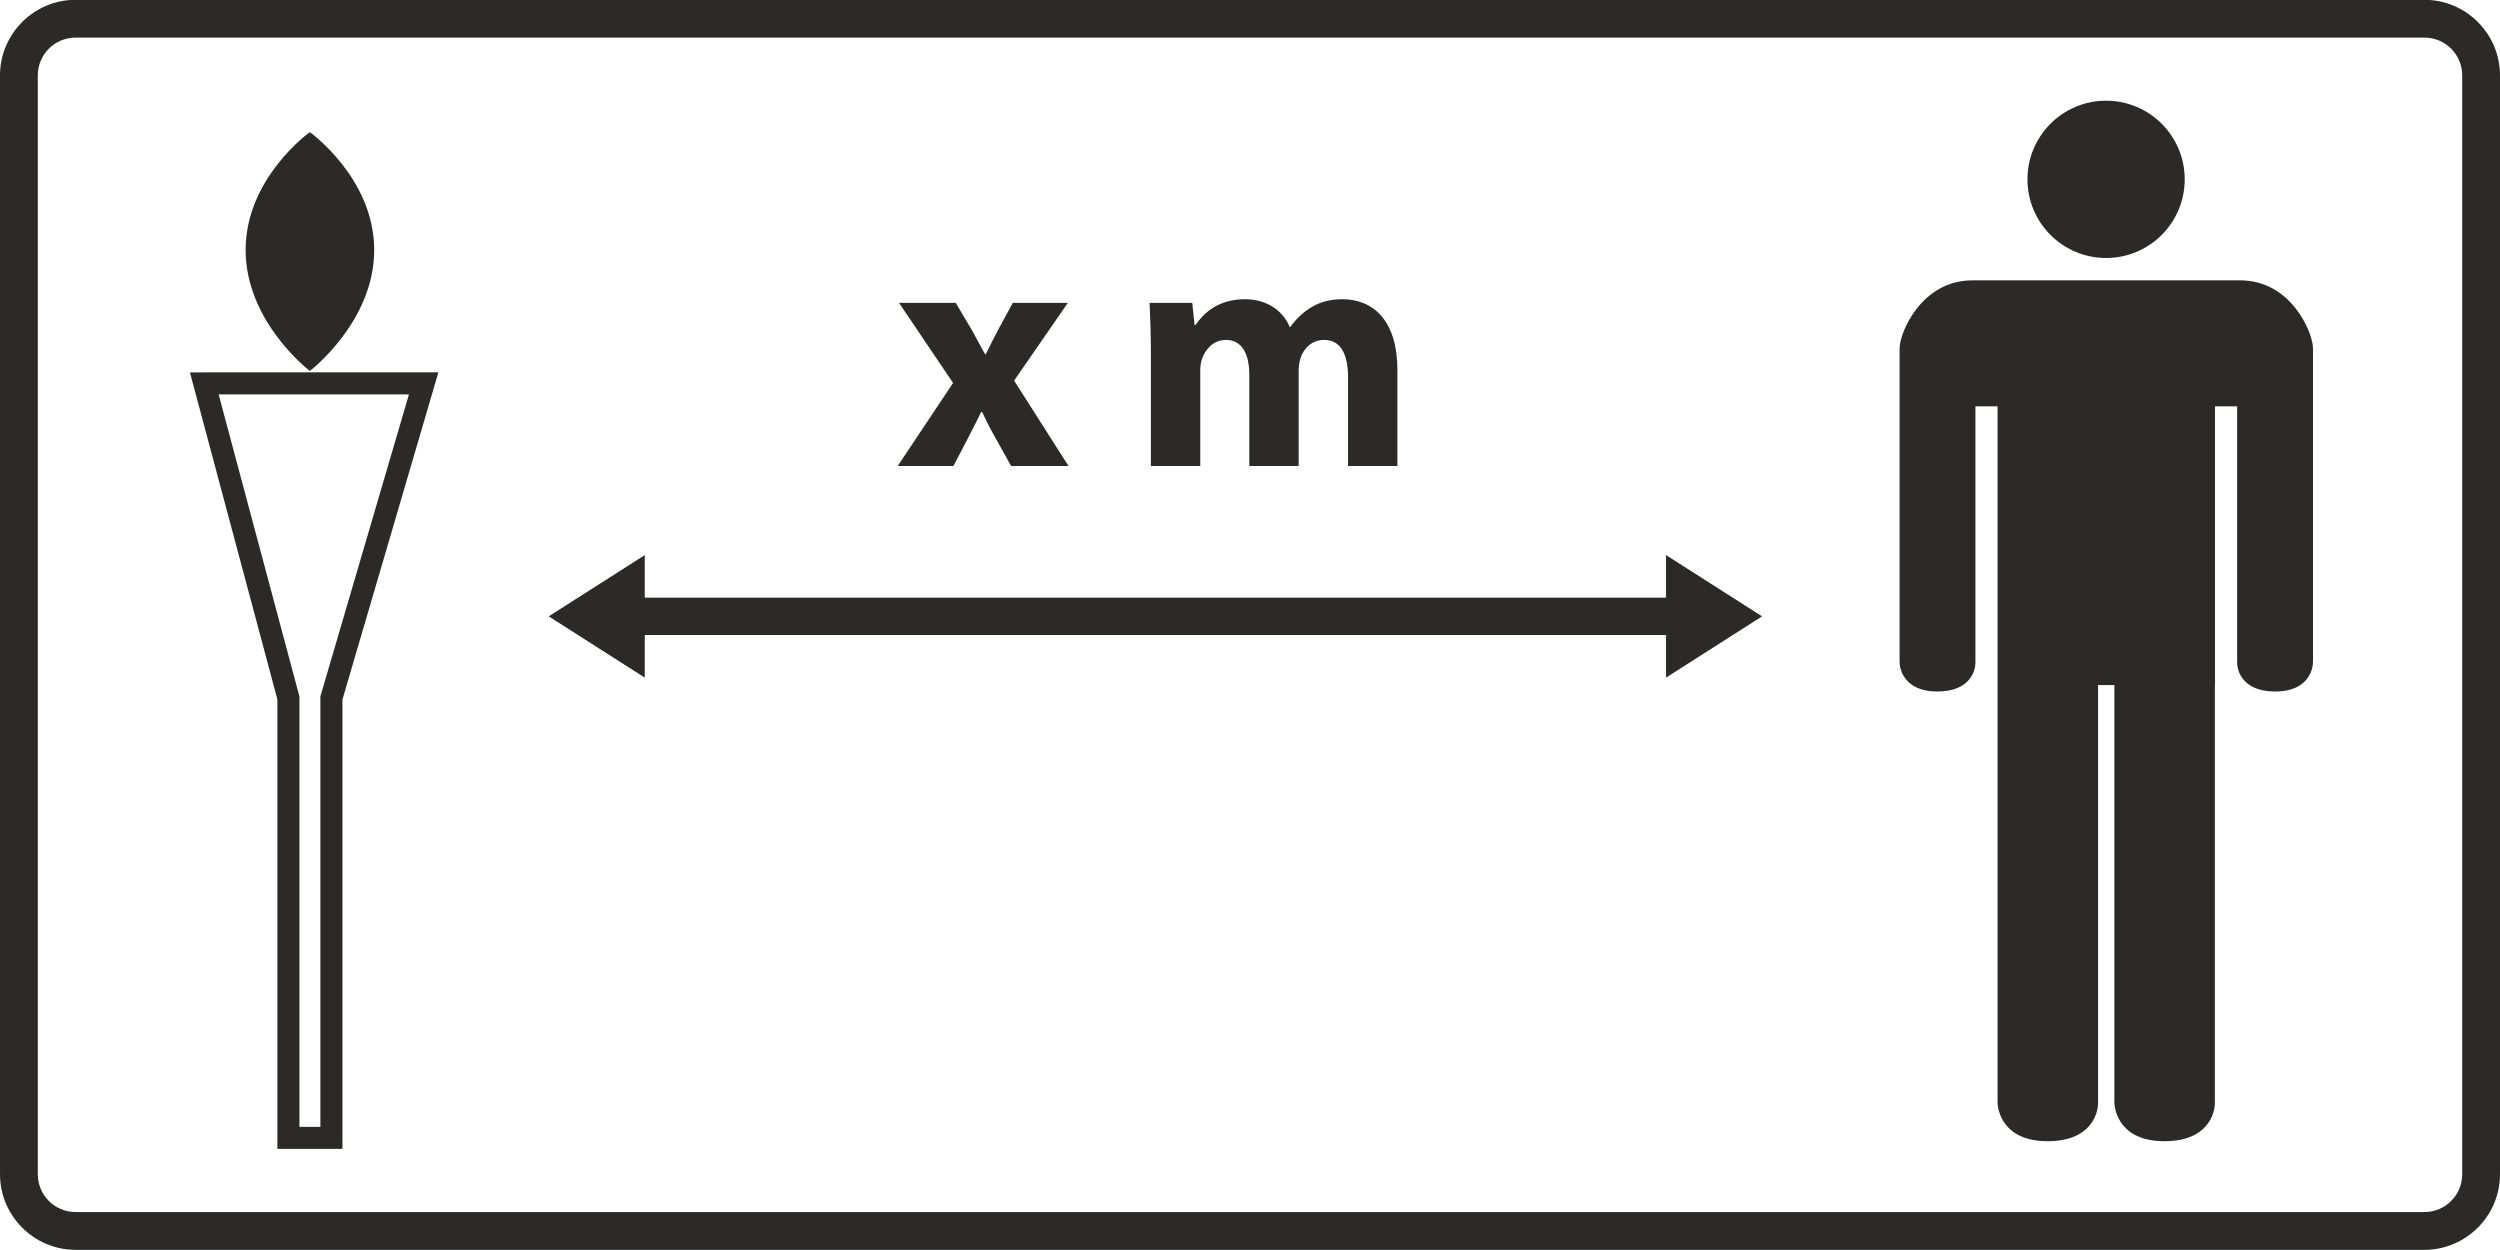 <?xml version="1.0" encoding="UTF-8"?> <svg xmlns="http://www.w3.org/2000/svg" xmlns:xlink="http://www.w3.org/1999/xlink" xml:space="preserve" width="140mm" height="69.991mm" version="1.1" style="shape-rendering:geometricPrecision; text-rendering:geometricPrecision; image-rendering:optimizeQuality; fill-rule:evenodd; clip-rule:evenodd" viewBox="0 0 14000 6999.11"> <defs> <style type="text/css"> .str0 {stroke:#2B2A29;stroke-width:123.47;stroke-miterlimit:10} .fil1 {fill:none;fill-rule:nonzero} .fil0 {fill:#2B2A29;fill-rule:nonzero} </style> </defs> <g id="Ebene_x0020_1">  <g id="A14_Keep_a_minimum_distance_of_x_m_to_the_garden_torch.eps"> <path class="fil0" d="M393.38 0c-218.96,15.34 -393.38,199.26 -393.38,421.96l0 6154.13c0,232.66 190.36,423.02 423,423.02l13154.02 0c232.62,0 422.98,-190.36 422.98,-423.02l0 -6154.13c0,-222.7 -174.41,-406.62 -393.36,-421.96l-13213.26 0zm13183.64 210.61c116.52,0 211.31,94.79 211.31,211.35l0 6154.13c0,116.53 -94.79,211.35 -211.31,211.35l-13154.02 0c-116.52,0 -211.33,-94.82 -211.33,-211.35l0 -6154.13c0,-116.56 94.81,-211.35 211.33,-211.35l13154.02 0z"></path> <polygon class="fil1 str0" points="1737.29,2146.97 2372.53,2146.97 1855.96,3908.64 1855.96,6372.12 1615.13,6372.12 1615.13,3908.67 1143.94,2147 "></polygon> <path class="fil0" d="M1734.94 739.77l-0.05 1337.7c0,0 360.6,-274.46 360.6,-677.51 0,-403.08 -360.55,-660.19 -360.55,-660.19z"></path> <path class="fil0" d="M1375.43 1399.96c0,403.05 359.46,677.51 359.46,677.51l30.46 -674.76 -30.41 -662.94c0,0 -359.51,257.11 -359.51,660.19z"></path> <path class="fil0" d="M11794.11 1444.69c243.21,0 440.34,-197.2 440.34,-440.4 0,-243.17 -197.13,-440.34 -440.34,-440.34 -243.24,0 -440.41,197.17 -440.41,440.34 0,243.2 197.17,440.4 440.41,440.4z"></path> <path class="fil0" d="M12952.7 1949.84c-0.42,-85.9 -121.14,-379.87 -407.45,-379.87 -58.28,0 -104.18,0 -141.19,0l-1217.75 0c-37.01,0 -82.94,0 -141.22,0 -286.31,0 -407,293.97 -407.45,379.87l-0.04 0c0,0 0,0.38 0,0.53 0,6.28 0,137.16 0,325.19 0,503.94 0,1416.69 0,1431.46 0,38.14 24.62,165.46 211.39,165.46 186.76,0 213.39,-120.13 213.39,-161.33 0,-21.2 0,-932.39 0,-1435.59l123.93 0 0 1561.01c0,120.99 0,2307.55 0,2333.97 0,50.8 32.63,220.28 280.07,220.28 247.4,0 282.75,-159.95 282.75,-214.81 0,-37.92 0,-2218.59 0,-2339.44l91.3 0c0,120.99 0,2307.55 0,2333.97 0,50.8 32.63,220.28 280.07,220.28 247.41,0 282.75,-159.95 282.75,-214.81 0,-37.92 0,-2218.59 0,-2339.44l0.81 0 0 -1561.01 123.87 0c0,503.2 0,1414.39 0,1435.59 0,41.2 26.7,161.33 213.43,161.33 186.76,0 211.38,-127.32 211.38,-165.46 0,-14.77 0,-927.52 0,-1431.46 0,-188.03 0,-318.91 0,-325.19 0,-0.15 0,-0.53 0,-0.53l-0.04 0z"></path> <path class="fil0" d="M5034.59 1696.15l302.63 448.35 -310.11 465.17 311.98 0 85.94 -164.4c22.41,-44.83 46.7,-89.67 69.12,-138.24l5.6 0c22.42,46.71 44.84,93.41 70.99,138.24l91.54 164.4 321.32 0 -304.51 -478.24 300.77 -435.28 -308.24 0 -80.33 147.58c-24.28,44.84 -46.7,91.54 -70.99,140.11l-3.73 0c-24.29,-42.96 -48.58,-89.67 -74.73,-136.37l-89.67 -151.32 -317.58 0zm1410.39 913.52l276.48 0 0 -532.42c0,-22.42 1.87,-48.57 11.21,-70.99 16.81,-46.7 59.78,-102.74 132.64,-102.74 89.67,0 130.77,78.46 130.77,194.28l0 511.87 276.48 0 0 -534.29c0,-22.41 3.74,-52.3 11.21,-72.85 18.68,-54.18 65.38,-99.01 130.77,-99.01 91.54,0 134.5,76.59 134.5,209.23l0 496.92 276.49 0 0 -538.02c0,-272.75 -132.64,-396.05 -308.24,-396.05 -67.26,0 -123.3,14.95 -173.74,44.84 -42.97,26.15 -84.07,63.51 -117.69,110.22l-3.74 0c-39.23,-95.28 -132.64,-155.06 -250.33,-155.06 -156.92,0 -237.25,85.94 -276.48,143.85l-5.61 0 -13.08 -123.3 -239.12 0c3.74,80.33 7.48,177.47 7.48,291.43l0 622.09z"></path> <polygon class="fil0" points="3610.65,3794.62 3610.65,3108.54 3072.85,3451.58 "></polygon> <polygon class="fil0" points="9329.78,3108.54 9329.78,3794.62 9867.56,3451.58 "></polygon> <polygon class="fil0" points="3572.97,3556.27 9367.32,3556.27 9367.32,3346.88 3572.97,3346.88 "></polygon> </g> </g> </svg> 